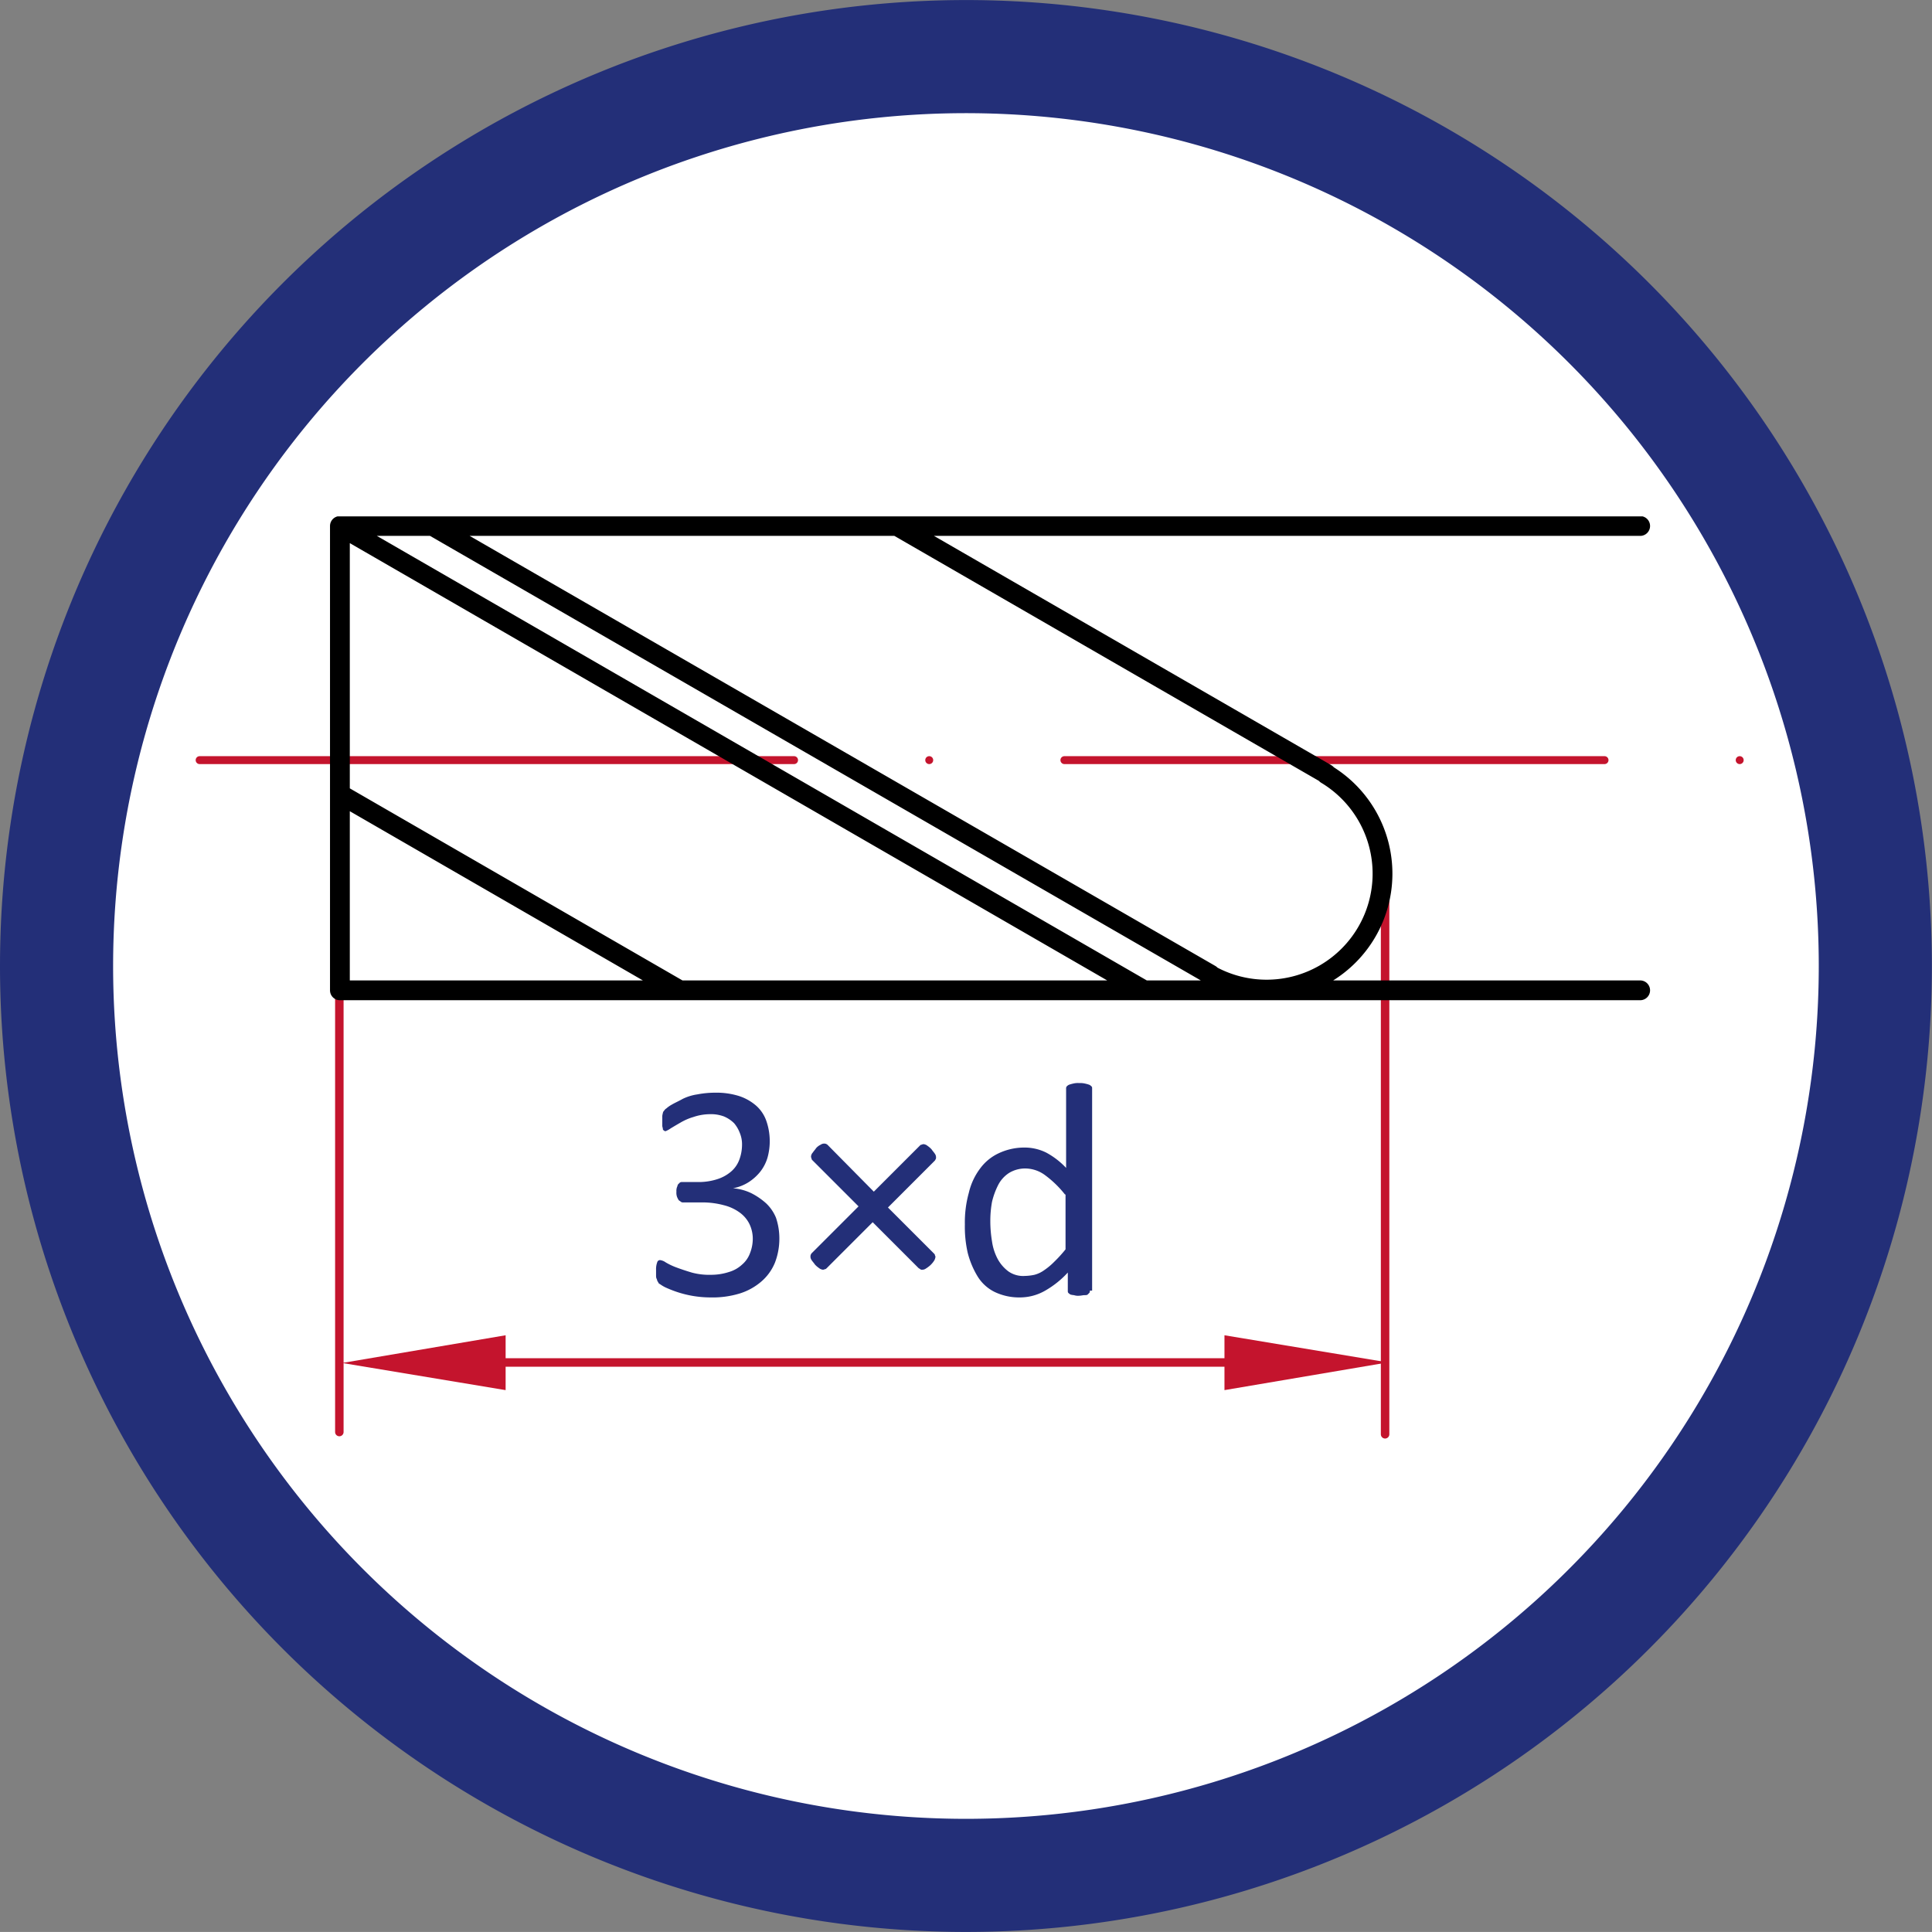 <svg xmlns="http://www.w3.org/2000/svg" xmlns:xlink="http://www.w3.org/1999/xlink" width="34.16" height="34.159" viewBox="0 0 34.16 34.159">
  <rect x="0" y="0" width="34.16" height="34.159" fill="#808080" stroke="none"/>
  <defs>
    <clipPath id="clip-path">
      <path id="Pfad_11283" data-name="Pfad 11283" d="M2553.3,1868.189a16.08,16.08,0,1,0,16.08-16.079,16.081,16.081,0,0,0-16.08,16.079" transform="translate(-2553.3 -1852.11)"/>
    </clipPath>
    <clipPath id="clip-path-4">
      <path id="Pfad_11289" data-name="Pfad 11289" d="M2555.75,1860.24v16.31h27.37a16.1,16.1,0,0,0,.24-16.31h-27.61Z" transform="translate(-2555.75 -1860.24)"/>
    </clipPath>
  </defs>
  <g id="nutzlaenge_3xd_fraeser" transform="translate(1 1)">
    <path id="Pfad_11281" data-name="Pfad 11281" d="M2569.38,1884.269a16.079,16.079,0,1,0-16.08-16.079,16.081,16.081,0,0,0,16.08,16.079" transform="translate(-2553.3 -1852.11)" fill="#fff"/>
    <g id="Gruppe_6511" data-name="Gruppe 6511" transform="translate(0 0)">
      <g id="Gruppe_6508" data-name="Gruppe 6508" transform="translate(0 0)" clip-path="url(#clip-path)">
        <path id="Pfad_11282" data-name="Pfad 11282" d="M2566.34,1864.62h-10.51a.07.07,0,1,1,0-.14h10.51a.07.07,0,1,1,0,.14m19.9,0h-.79a.07.07,0,1,1,0-.14h.79a.068.068,0,0,1,.07.07.075.075,0,0,1-.07.07m-3.18,0a.07.07,0,1,1,0-.14h0a.07.07,0,1,1,0,.14m-2.39,0h-9.55a.07.07,0,1,1,0-.14h9.55a.07.07,0,1,1,0,.14m-11.94,0a.07.07,0,1,1,0-.14h0a.07.07,0,1,1,0,.14" transform="translate(-2553.3 -1852.11)" fill="#c4142d"/>
      </g>
      <g id="Gruppe_6509" data-name="Gruppe 6509" transform="translate(0 0)" clip-path="url(#clip-path)">
        <path id="Pfad_11284" data-name="Pfad 11284" d="M2561.24,1875.69v-.97l-2.89.49Z" transform="translate(-2553.3 -1852.111)" fill="#c4142d"/>
      </g>
      <g id="Gruppe_6510" data-name="Gruppe 6510" transform="translate(0 0)" clip-path="url(#clip-path)">
        <path id="Pfad_11286" data-name="Pfad 11286" d="M2573.95,1874.72v.97l2.89-.49Z" transform="translate(-2553.3 -1852.111)" fill="#c4142d"/>
      </g>
    </g>
    <g id="Gruppe_6513" data-name="Gruppe 6513" transform="translate(2.45 8.13)">
      <g id="Gruppe_6512" data-name="Gruppe 6512" clip-path="url(#clip-path-4)">
        <path id="Pfad_11288" data-name="Pfad 11288" d="M2561.12,1875.2h14.66m1.01-8.76v10.03m-18.49-11.13v11.09" transform="translate(-2555.75 -1860.24)" fill="none" stroke="#c4142d" stroke-linecap="round" stroke-linejoin="round" stroke-miterlimit="10" stroke-width="0.15"/>
      </g>
    </g>
    <g id="Gruppe_6516" data-name="Gruppe 6516" transform="translate(0 0)">
      <g id="Gruppe_6514" data-name="Gruppe 6514" transform="translate(0 0)" clip-path="url(#clip-path)">
        <path id="Pfad_11290" data-name="Pfad 11290" d="M2566.08,1873.01a1.175,1.175,0,0,1-.08.43.879.879,0,0,1-.24.33,1.071,1.071,0,0,1-.38.21,1.639,1.639,0,0,1-.52.07,1.877,1.877,0,0,1-.6-.1,2.1,2.1,0,0,1-.2-.08c-.06-.03-.08-.05-.1-.06s-.02-.03-.03-.04-.01-.03-.02-.05-.01-.04-.01-.06v-.1a.347.347,0,0,1,.02-.13.051.051,0,0,1,.05-.04.218.218,0,0,1,.1.04,1.137,1.137,0,0,0,.19.09q.12.045.27.09a1.175,1.175,0,0,0,.34.04,1.023,1.023,0,0,0,.32-.05.576.576,0,0,0,.23-.13.481.481,0,0,0,.14-.2.7.7,0,0,0,.05-.25.6.6,0,0,0-.06-.27.552.552,0,0,0-.17-.2.8.8,0,0,0-.28-.13,1.456,1.456,0,0,0-.38-.05h-.34a.06.06,0,0,1-.04-.01c-.01-.01-.03-.02-.04-.03a.333.333,0,0,1-.03-.06.222.222,0,0,1-.01-.09.194.194,0,0,1,.01-.08c.01-.02.01-.04.02-.05l.03-.03a.06.06,0,0,1,.04-.01h.3a1.073,1.073,0,0,0,.32-.05.7.7,0,0,0,.24-.13.508.508,0,0,0,.15-.21.763.763,0,0,0,.05-.27.522.522,0,0,0-.04-.21.585.585,0,0,0-.1-.17.569.569,0,0,0-.18-.12.656.656,0,0,0-.25-.04.928.928,0,0,0-.29.05,1,1,0,0,0-.23.1c-.07.04-.12.07-.17.1a.447.447,0,0,1-.09.05.037.037,0,0,1-.03-.01c-.01-.01-.02-.01-.02-.03s-.01-.03-.01-.06v-.17a.434.434,0,0,1,.01-.05.076.076,0,0,1,.02-.04c.01-.01.02-.03.04-.04a.529.529,0,0,1,.1-.07c.05-.03.12-.06.19-.1a.882.882,0,0,1,.26-.08,1.664,1.664,0,0,1,.32-.03,1.328,1.328,0,0,1,.42.06.871.871,0,0,1,.3.17.642.642,0,0,1,.18.27,1.091,1.091,0,0,1,.02.65.747.747,0,0,1-.13.25.867.867,0,0,1-.2.18.779.779,0,0,1-.28.11h0a.9.9,0,0,1,.33.09,1.2,1.2,0,0,1,.26.18.738.738,0,0,1,.17.25A1.148,1.148,0,0,1,2566.08,1873.01Z" transform="translate(-2553.3 -1852.11)" fill="#232f78"/>
        <path id="Pfad_11291" data-name="Pfad 11291" d="M2568,1872.46l.81.81c.01.01.02.02.02.03s.01.02.01.03a.159.159,0,0,1-.03.08.434.434,0,0,1-.06.07.564.564,0,0,1-.08.06.108.108,0,0,1-.07.02.037.037,0,0,1-.03-.01c-.01-.01-.02-.01-.03-.02l-.81-.81-.81.81c-.01.01-.02.02-.03.02s-.02.01-.04.01a.133.133,0,0,1-.07-.03.435.435,0,0,1-.07-.06c-.02-.03-.04-.05-.06-.08a.108.108,0,0,1-.02-.07.087.087,0,0,1,.03-.06l.82-.82-.81-.81c-.01-.01-.02-.02-.02-.03s-.01-.02-.01-.04a.108.108,0,0,1,.03-.07c.02-.03.04-.05.06-.08a.243.243,0,0,1,.08-.06.108.108,0,0,1,.07-.02.087.087,0,0,1,.06.03l.81.82.81-.81c.01-.01.02-.02.03-.02s.02-.01.04-.01a.133.133,0,0,1,.07.03.435.435,0,0,1,.07.06c.02.03.04.05.06.08a.108.108,0,0,1,.02.07.037.037,0,0,1-.01.03c0,.01-.01.02-.02.03Z" transform="translate(-2553.3 -1852.11)" fill="#232f78"/>
      </g>
      <g id="Gruppe_6515" data-name="Gruppe 6515" transform="translate(0 0)" clip-path="url(#clip-path)">
        <path id="Pfad_11293" data-name="Pfad 11293" d="M2571.57,1873.93c0,.02,0,.03-.01.04l-.03.03c-.01.01-.04.01-.06.01s-.06.01-.09.01a.222.222,0,0,1-.09-.01.354.354,0,0,1-.06-.01.138.138,0,0,1-.04-.03c-.01-.01-.01-.02-.01-.04v-.32a1.652,1.652,0,0,1-.4.32.893.893,0,0,1-.45.12,1,1,0,0,1-.45-.1.735.735,0,0,1-.3-.28,1.53,1.53,0,0,1-.17-.41,2.069,2.069,0,0,1-.05-.5,1.951,1.951,0,0,1,.07-.56,1.142,1.142,0,0,1,.2-.43.858.858,0,0,1,.33-.27,1.063,1.063,0,0,1,.45-.1.86.86,0,0,1,.39.09,1.377,1.377,0,0,1,.35.27v-1.4a.06.06,0,0,1,.01-.04.138.138,0,0,1,.04-.03.638.638,0,0,1,.07-.02.342.342,0,0,1,.11-.01.375.375,0,0,1,.11.01.638.638,0,0,1,.07.02.138.138,0,0,1,.04.03c.01.01.01.02.01.04v3.57Zm-.44-1.7a1.828,1.828,0,0,0-.35-.34.593.593,0,0,0-.35-.12.547.547,0,0,0-.29.08.554.554,0,0,0-.19.21,1.327,1.327,0,0,0-.11.3,1.868,1.868,0,0,0-.03.34,2.184,2.184,0,0,0,.03.36.942.942,0,0,0,.1.31.676.676,0,0,0,.19.22.452.452,0,0,0,.29.08.877.877,0,0,0,.17-.02.516.516,0,0,0,.17-.08,1.179,1.179,0,0,0,.18-.15,2.308,2.308,0,0,0,.2-.22v-.97Z" transform="translate(-2553.3 -1852.11)" fill="#232f78"/>
      </g>
    </g>
    <g id="Gruppe_6518" data-name="Gruppe 6518" transform="translate(2.45 8.13)">
      <g id="Gruppe_6517" data-name="Gruppe 6517" clip-path="url(#clip-path-4)">
        <path id="Pfad_11295" data-name="Pfad 11295" d="M2568.16,1860.41l7.59,4.38m-17.44.36,6.01,3.47m-6.01-8.21v8.21m0-8.21,14.22,8.21m-12.58-8.21,13.75,7.93m0,.01a2.05,2.05,0,0,0,2.05-3.55m-17.44-4.39h22.99m-22.99,8.21h22.99" transform="translate(-2555.75 -1860.24)" fill="none" stroke="#000" stroke-linecap="round" stroke-linejoin="round" stroke-miterlimit="10" stroke-width="0.35"/>
      </g>
    </g>
    <g id="Gruppe_6519" data-name="Gruppe 6519" transform="translate(0 0)">
      <path id="Pfad_11297" data-name="Pfad 11297" d="M2569.38,1884.269a16.079,16.079,0,1,0-16.08-16.079A16.081,16.081,0,0,0,2569.38,1884.269Z" transform="translate(-2553.3 -1852.11)" fill="none" stroke="#232f78" stroke-width="2"/>
    </g>
  </g>
</svg>

